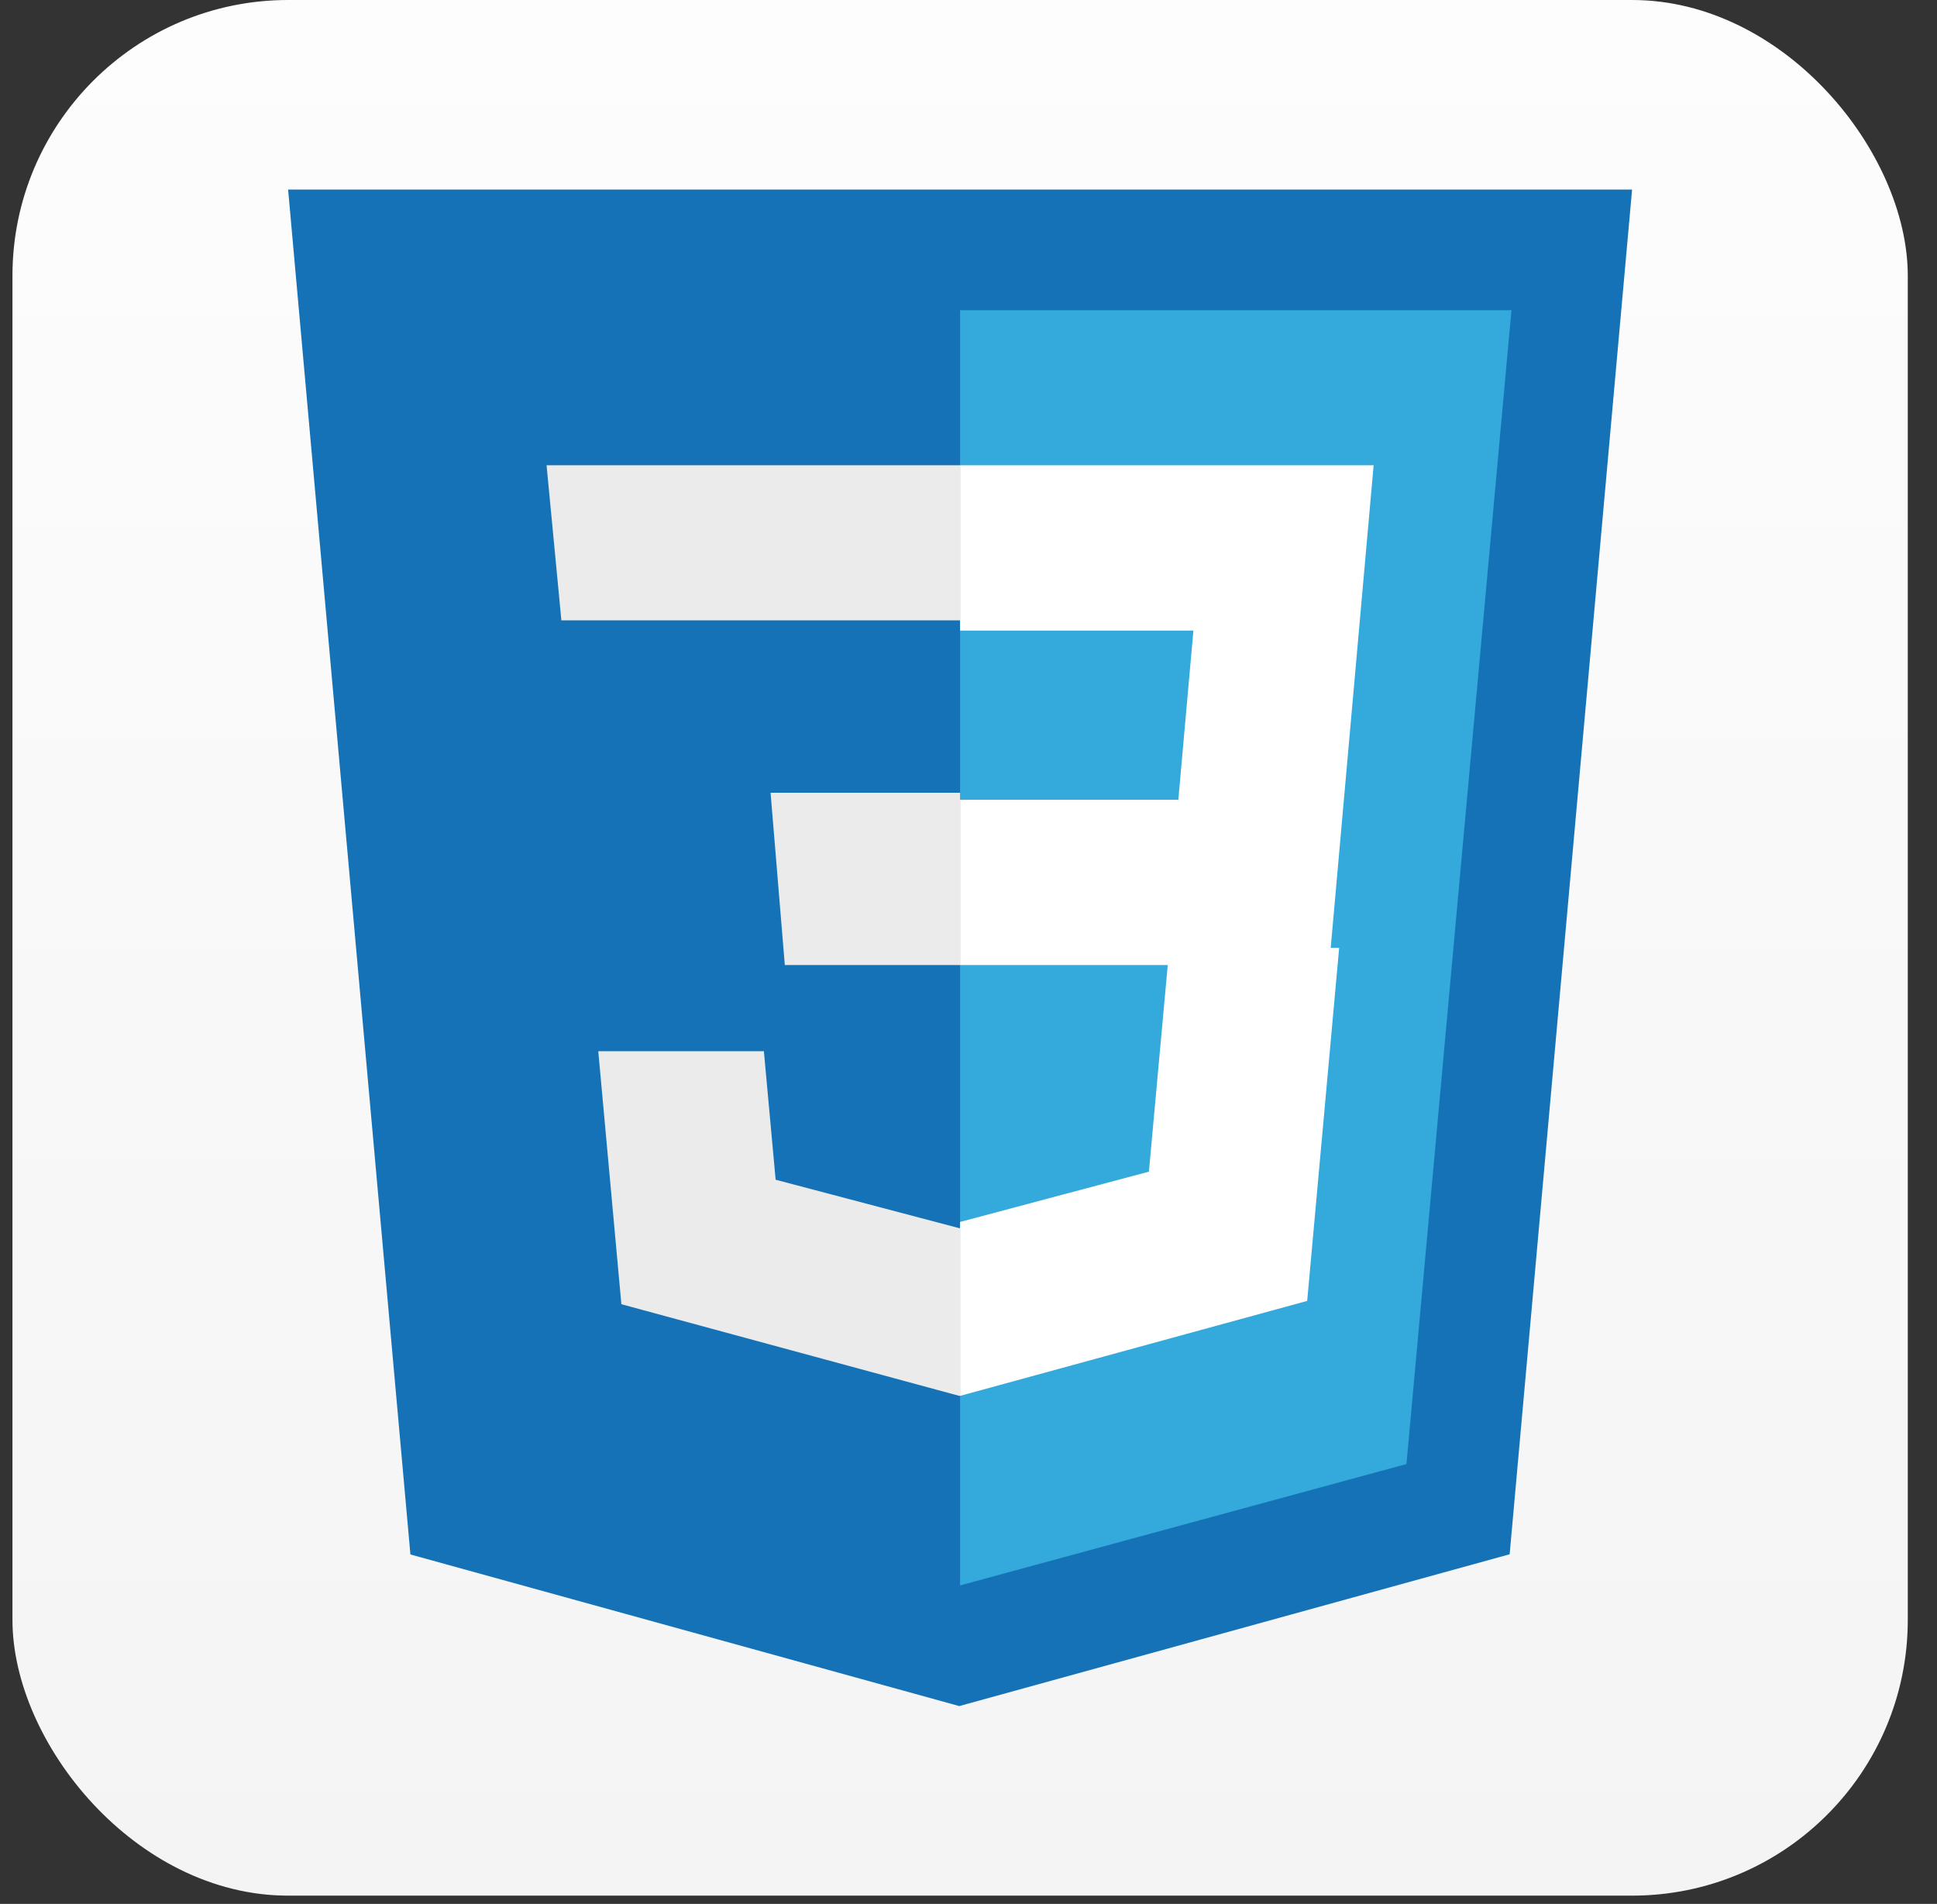 <svg width="58" height="57" viewBox="0 0 58 57" fill="none" xmlns="http://www.w3.org/2000/svg">
<rect x="0" y="0" width="58" height="57" fill="#333333" stroke="none"/>
<rect x="0.373" width="56.752" height="56.752" rx="8.255" fill="url(#paint0_linear_92_641)"/>
<path d="M12.289 46.538L8.627 5.675H48.87L45.204 46.532L28.724 51.077L12.289 46.538Z" fill="#1572B6"/>
<path d="M28.748 47.465L42.114 43.831L45.258 9.287H28.748V47.465Z" fill="#33A9DC"/>
<path d="M28.748 23.944H35.283L35.734 18.878H28.748V13.93H28.766H41.131L41.013 15.257L39.8 28.892H28.748V23.944Z" fill="white"/>
<path d="M28.748 36.764L28.726 36.77L23.225 35.319L22.873 31.471H20.2H17.914L18.606 39.046L28.724 41.79L28.748 41.784V36.764Z" fill="#EBEBEB"/>
<path d="M35.013 28.376L34.402 35.077L28.748 36.583V41.79L39.141 38.947L39.218 38.102L40.099 28.376H35.013Z" fill="white"/>
<path d="M28.748 13.93V16.814V18.561V18.573H16.825H16.809L16.71 17.529L16.485 15.175L16.366 13.93H28.748Z" fill="#EBEBEB"/>
<path d="M28.748 23.733V26.937V28.878V28.892H23.515H23.5L23.404 27.732L23.188 25.116L23.073 23.733H28.748Z" fill="#EBEBEB"/>
<defs>
<linearGradient id="paint0_linear_92_641" x1="28.748" y1="0" x2="28.748" y2="56.752" gradientUnits="userSpaceOnUse">
<stop stop-color="#FDFDFD"/>
<stop offset="1" stop-color="#F5F4F4"/>
</linearGradient>
</defs>
</svg>
